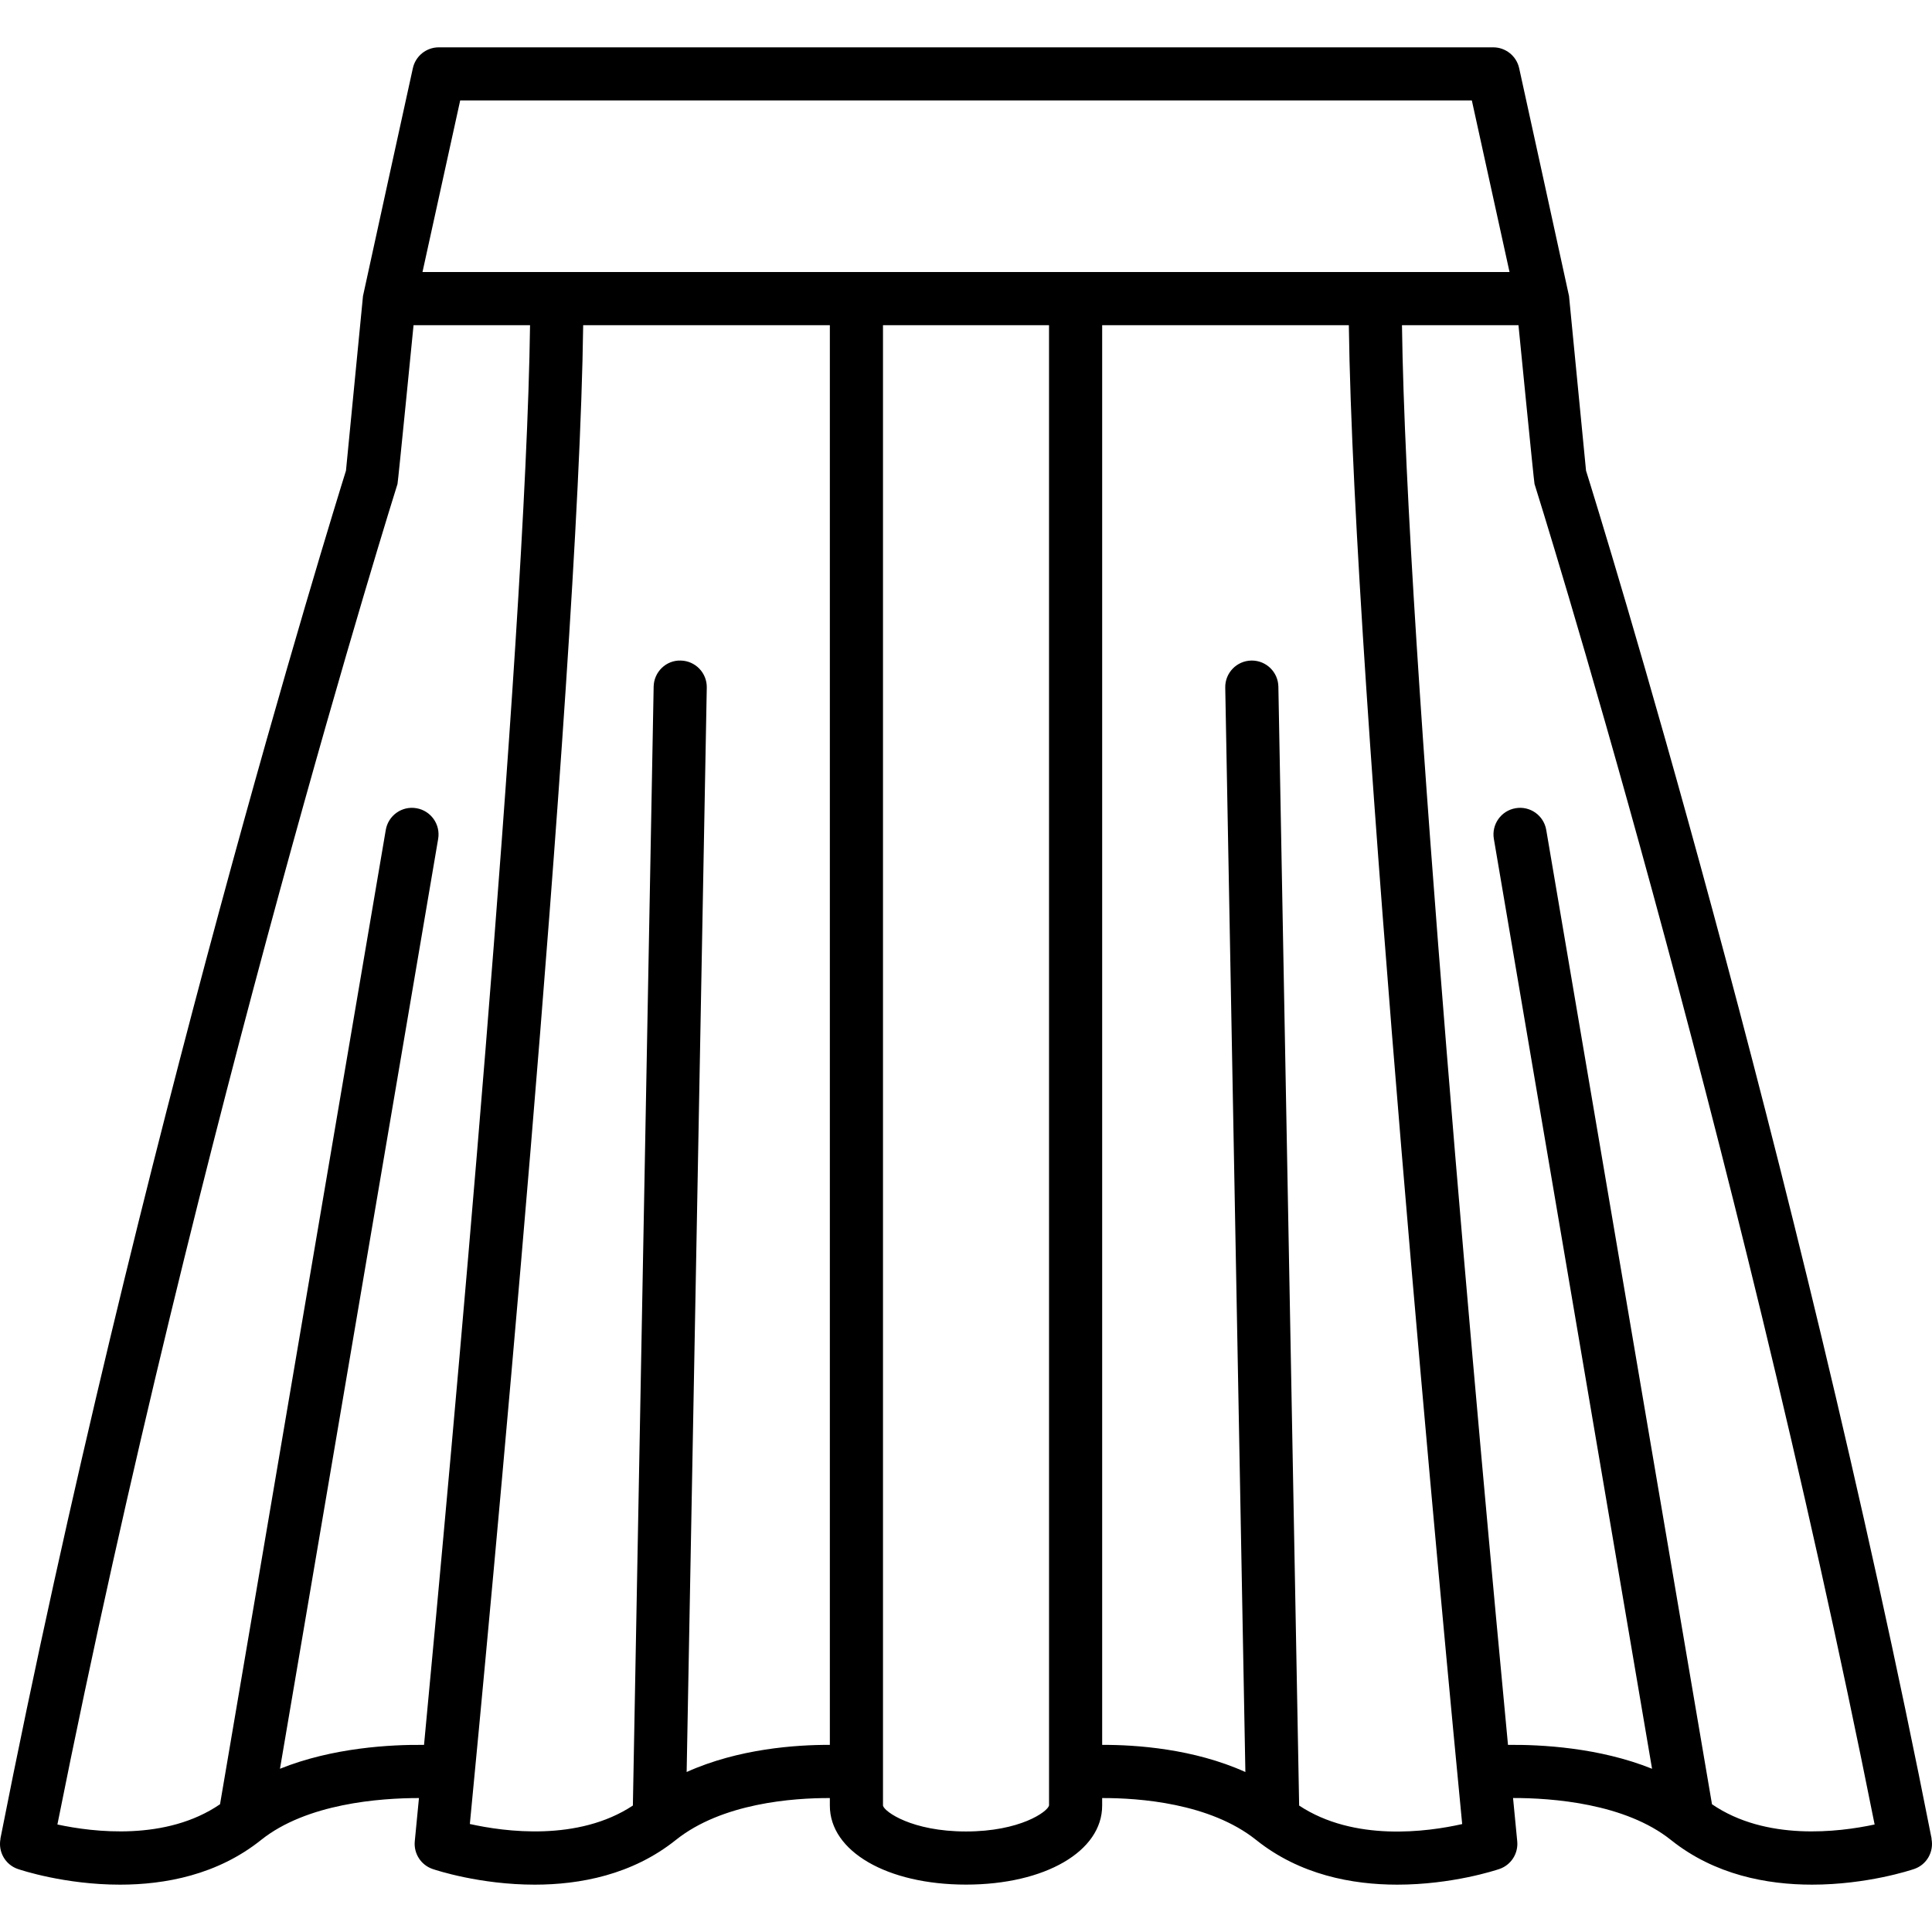 <?xml version="1.0" encoding="UTF-8"?> <!-- Generator: Adobe Illustrator 18.0.0, SVG Export Plug-In . SVG Version: 6.00 Build 0) --> <svg xmlns="http://www.w3.org/2000/svg" xmlns:xlink="http://www.w3.org/1999/xlink" id="Capa_1" x="0px" y="0px" viewBox="0 0 363.563 363.563" style="enable-background:new 0 0 363.563 363.563;" xml:space="preserve"> <path d="M363.467,346.018l0.026-0.005c-25.785-130.831-62.316-248.746-65.034-257.445l-3.201-32.861l-0.002-0.011 c-0.02-0.193-9.38-42.861-9.38-42.861c-0.504-2.293-2.536-3.927-4.884-3.927H82.574c-2.348,0-4.38,1.634-4.883,3.927 c0,0-9.361,42.669-9.381,42.861c0,0-0.001,0.007-0.002,0.011l-3.202,32.862C62.39,97.267,25.86,215.182,0.073,346.013l0.021,0.004 c-0.477,2.42,0.875,4.878,3.274,5.693c0.612,0.209,8.868,2.944,19.206,2.944c8.47,0,18.337-1.836,26.545-8.402 c8.603-6.883,22.378-7.893,29.72-7.895c-0.481,5.009-0.763,7.888-0.786,8.131c-0.227,2.311,1.167,4.475,3.366,5.222 c0.612,0.209,8.867,2.944,19.206,2.944c8.469,0,18.337-1.836,26.545-8.402c8.711-6.97,22.103-7.916,28.99-7.894v1.425 c0,8.611,10.775,14.861,25.621,14.861c14.847,0,25.623-6.25,25.623-14.861v-1.424c6.888-0.022,20.279,0.924,28.991,7.893 c8.209,6.567,18.074,8.403,26.544,8.402c10.337,0,18.594-2.735,19.207-2.944c2.198-0.747,3.593-2.91,3.366-5.222 c-0.023-0.243-0.306-3.124-0.787-8.138c7.337-0.008,21.084,0.993,29.72,7.901c8.208,6.567,18.074,8.402,26.545,8.402 c10.337,0,18.594-2.735,19.207-2.944C362.597,350.895,363.946,348.438,363.467,346.018z M79.794,328.352 c-6.211-0.07-17.192,0.499-27.109,4.494l29.768-174.988c0.463-2.723-1.368-5.305-4.091-5.768c-2.726-0.471-5.305,1.367-5.768,4.09 L41.405,339.522c-10.132,6.94-23.797,5.272-30.603,3.81C37.3,210.492,74.425,92.266,74.801,91.074 c0.104-0.332,3.021-29.882,3.021-29.882h21.921C98.953,121.695,84.806,275.511,79.794,328.352z M156.161,328.349 c-6.349-0.023-17.21,0.716-26.948,5.108l3.788-204.062c0.052-2.761-2.145-5.041-4.906-5.092c-2.753-0.087-5.04,2.145-5.092,4.906 l-3.909,210.56c-10.314,6.803-24.112,4.933-30.678,3.471c2.925-30.276,20.45-214.191,21.327-282.048h46.418V328.349z M181.782,344.645c-10.163,0-15.362-3.713-15.621-4.861V61.192h31.244l0.003,278.561 C197.146,340.932,191.947,344.645,181.782,344.645z M79.503,51.192l7.093-32.284h190.376l7.092,32.284H79.503z M244.473,339.77 l-3.909-210.561c-0.051-2.729-2.279-4.907-4.997-4.907c-0.031,0-0.063,0-0.095,0.001c-2.761,0.051-4.958,2.331-4.906,5.092 l3.788,204.062c-9.738-4.392-20.6-5.131-26.948-5.108V61.192h46.418c0.877,67.865,18.407,251.82,21.329,282.06 C268.597,344.729,254.829,346.615,244.473,339.77z M322.161,339.522L290.972,156.18c-0.462-2.722-3.038-4.561-5.768-4.09 c-2.722,0.463-4.554,3.045-4.09,5.768l29.769,174.988c-9.914-3.993-20.894-4.564-27.11-4.495 c-5.013-52.841-19.159-206.657-19.949-267.159h21.922c0,0,2.915,29.55,3.02,29.882c0.376,1.192,37.497,119.392,64.001,252.259 C345.959,344.795,332.293,346.464,322.161,339.522z"></path> <g> </g> <g> </g> <g> </g> <g> </g> <g> </g> <g> </g> <g> </g> <g> </g> <g> </g> <g> </g> <g> </g> <g> </g> <g> </g> <g> </g> <g> </g> </svg> 